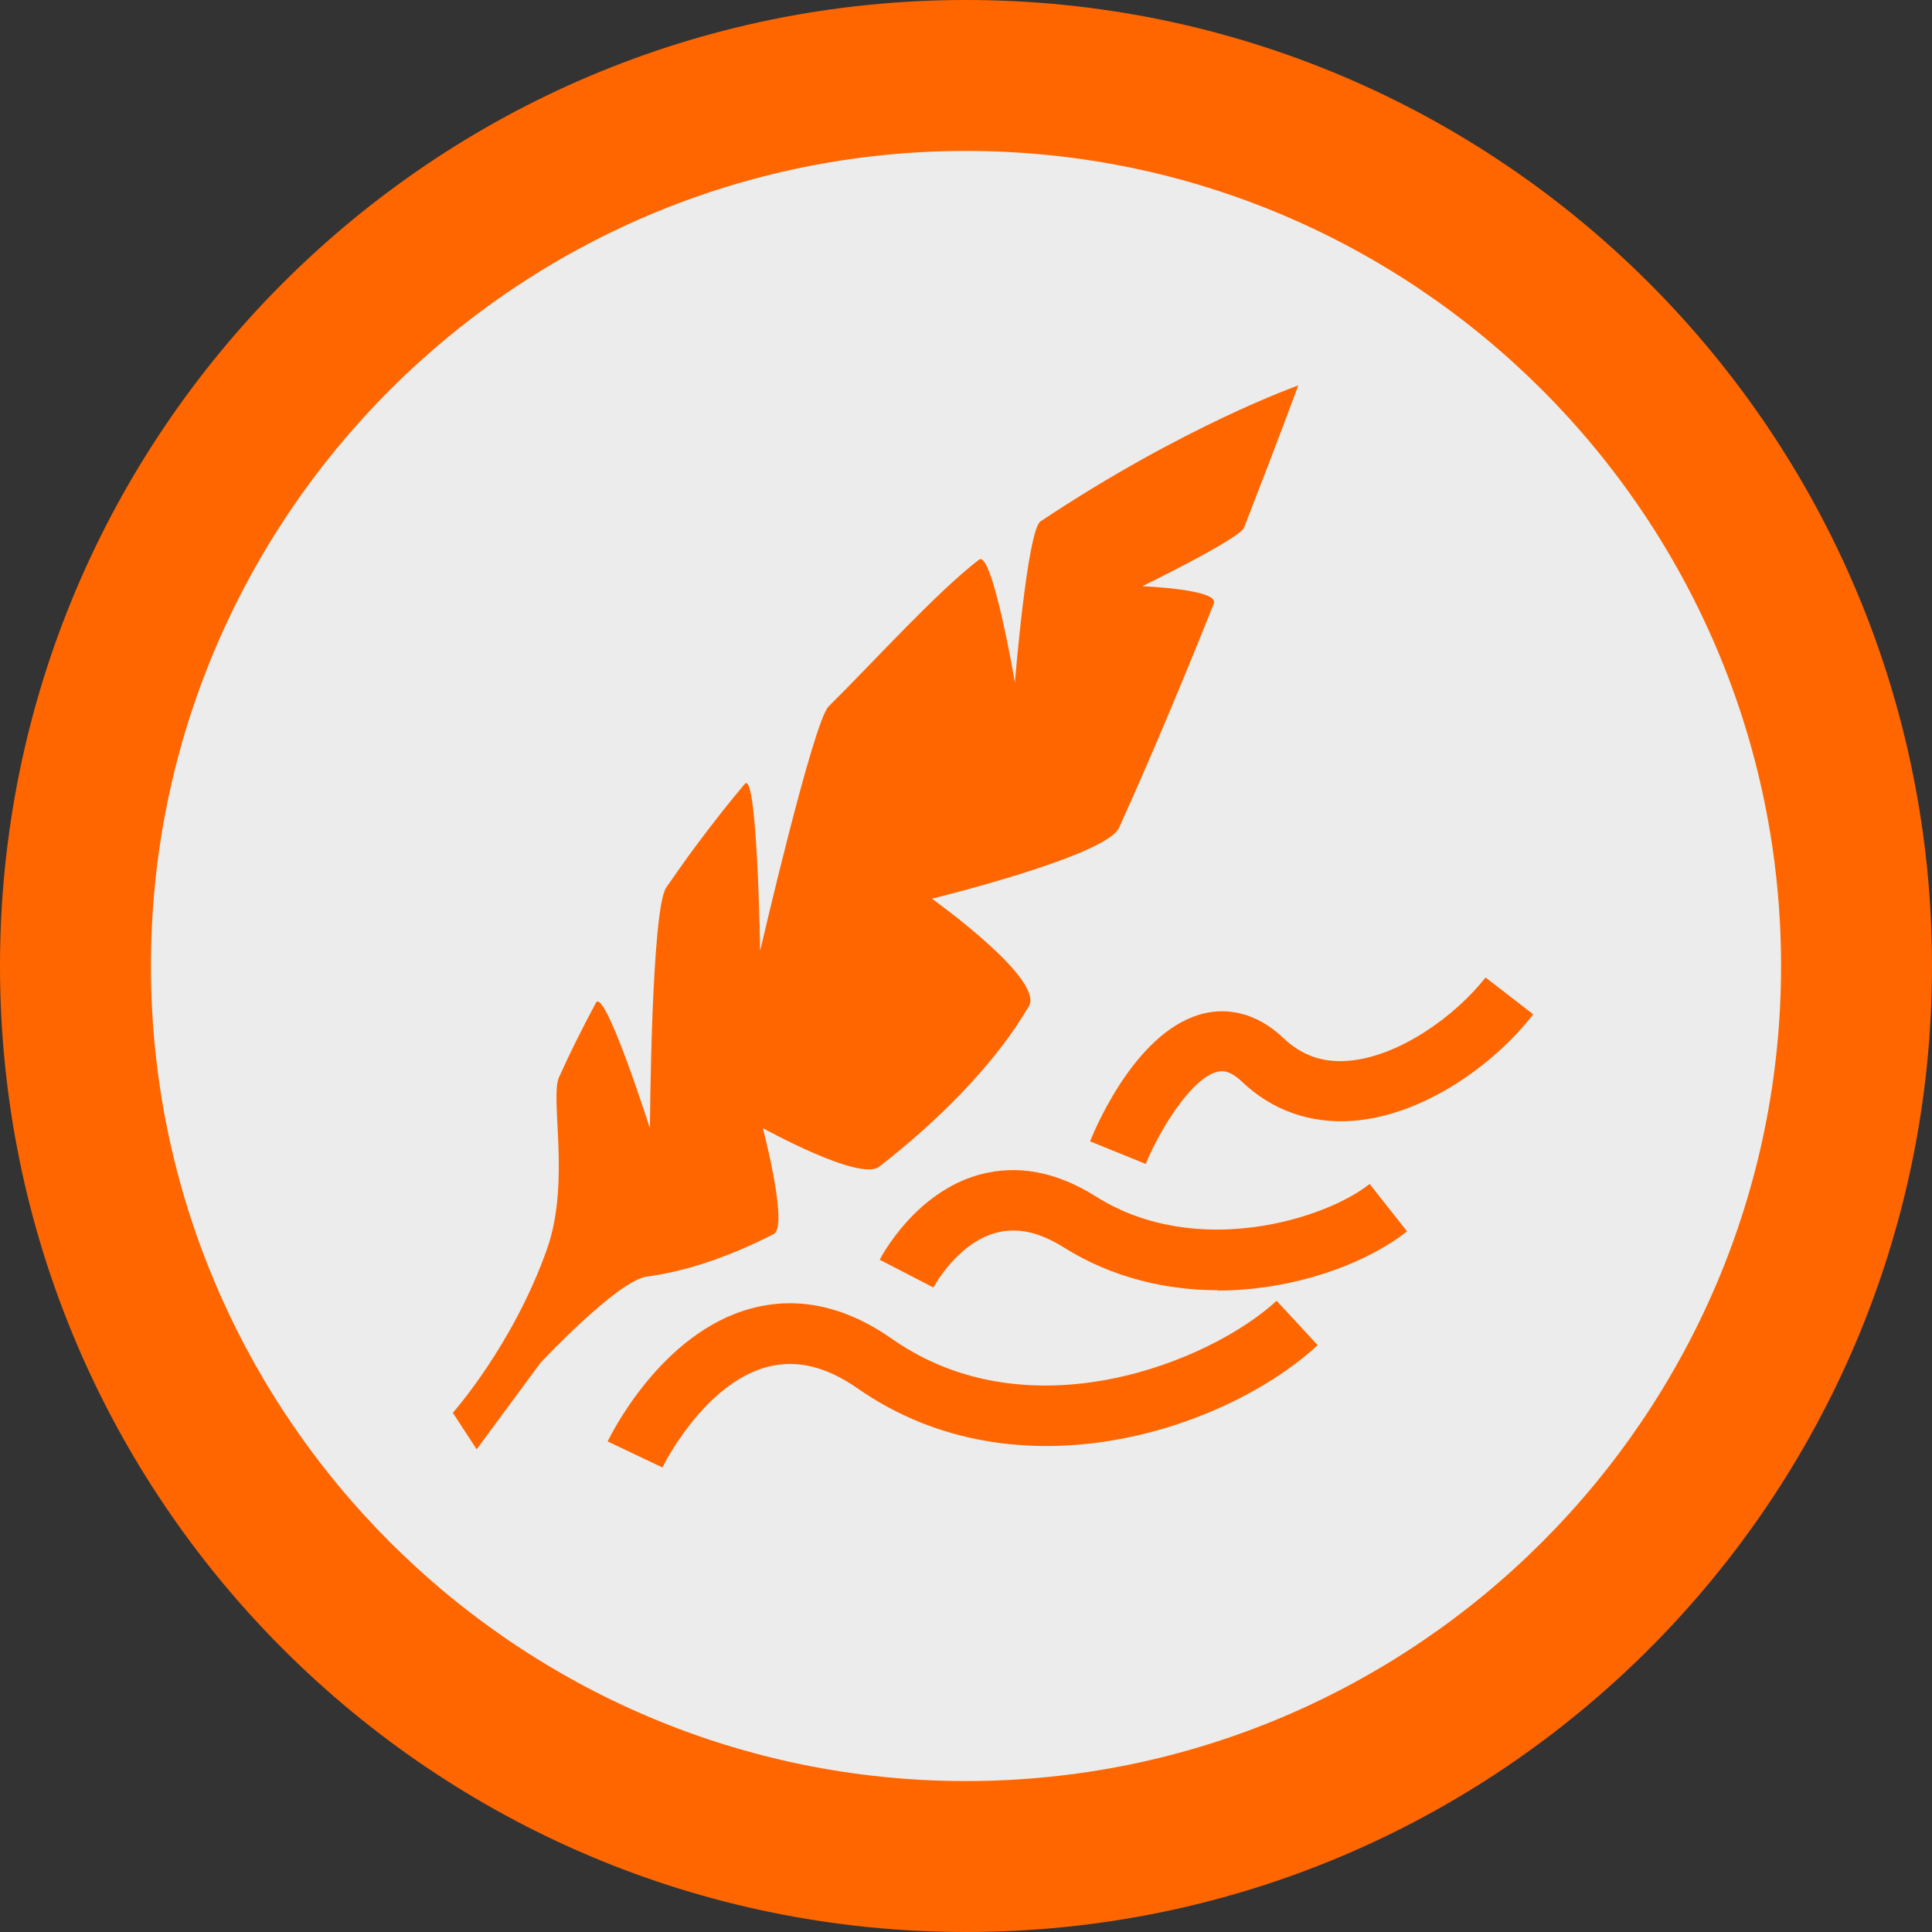 <?xml version="1.0" encoding="UTF-8"?><svg xmlns="http://www.w3.org/2000/svg" viewBox="0 0 64 64"><rect x="0" y="0" width="64" height="64" fill="#333333" stroke="none"/><defs><style>.d{fill:#f60;}.e{fill:#ececec;}</style></defs><g id="a"/><g id="b"><g id="c"><g><g><circle class="e" cx="32" cy="32" r="29.5"/><path class="d" d="M32,5c14.89,0,27,12.11,27,27s-12.11,27-27,27S5,46.89,5,32,17.11,5,32,5m0-5C14.33,0,0,14.33,0,32s14.33,32,32,32,32-14.33,32-32S49.67,0,32,0h0Z"/></g><g><path class="d" d="M43,12.77s-3.77,1.33-8.53,4.5c-.44,.29-.85,5.34-.85,5.34,0,0-.75-4.41-1.19-4.07-1.43,1.1-3.53,3.43-4.98,4.86-.51,.5-2.27,8.1-2.27,8.1,0,0-.09-6.03-.51-5.53-.55,.65-1.08,1.33-1.61,2.04-.35,.47-.67,.93-.99,1.39-.5,.73-.54,7.98-.54,7.98,0,0-1.5-4.7-1.79-4.16-.45,.84-.86,1.66-1.22,2.46-.31,.69,.38,3.45-.39,5.67-1.13,3.21-3.13,5.45-3.13,5.45l.79,1.21,2.11-2.86s2.54-2.72,3.52-2.86c1.36-.18,2.8-.69,4.21-1.41,.5-.25-.36-3.51-.36-3.51,0,0,3.21,1.78,3.85,1.28,2.01-1.55,3.73-3.35,4.73-4.94,.07-.12,.15-.24,.23-.37,.54-.9-3.21-3.57-3.21-3.57,0,0,5.78-1.41,6.2-2.35,1.1-2.43,2.2-5.07,3.14-7.43,.19-.47-2.37-.57-2.37-.57,0,0,3.22-1.57,3.37-1.94,1.08-2.77,1.8-4.72,1.8-4.72Z"/><path class="d" d="M21.94,48.61l-1.81-.86c.07-.15,1.75-3.61,4.77-4.41,1.54-.41,3.11-.07,4.66,1.02,4.57,3.19,10.55,.74,12.73-1.27l1.36,1.47c-3,2.77-9.92,5.14-15.23,1.44-1.06-.74-2.04-.97-3-.72-2.12,.56-3.47,3.31-3.48,3.34Z"/><path class="d" d="M40.35,42.74c-1.7,0-3.48-.4-5.1-1.41-.82-.52-1.56-.68-2.26-.49-1.29,.35-2.06,1.79-2.07,1.81l-1.78-.92c.05-.09,1.16-2.23,3.31-2.82,1.25-.34,2.55-.1,3.86,.73,3.33,2.09,7.61,.74,9.06-.42l1.24,1.57c-1.31,1.04-3.7,1.96-6.27,1.96Z"/><path class="d" d="M37.96,38.56l-1.85-.75c.25-.63,1.63-3.77,3.82-4.25,.64-.14,1.61-.1,2.6,.84,.59,.56,1.29,.81,2.13,.74,1.68-.13,3.56-1.49,4.55-2.76l1.58,1.22c-1.26,1.63-3.6,3.35-5.98,3.53-1.4,.1-2.66-.34-3.66-1.29-.44-.42-.7-.36-.8-.34-.86,.18-1.93,1.92-2.39,3.04Z"/></g></g></g></g></svg>